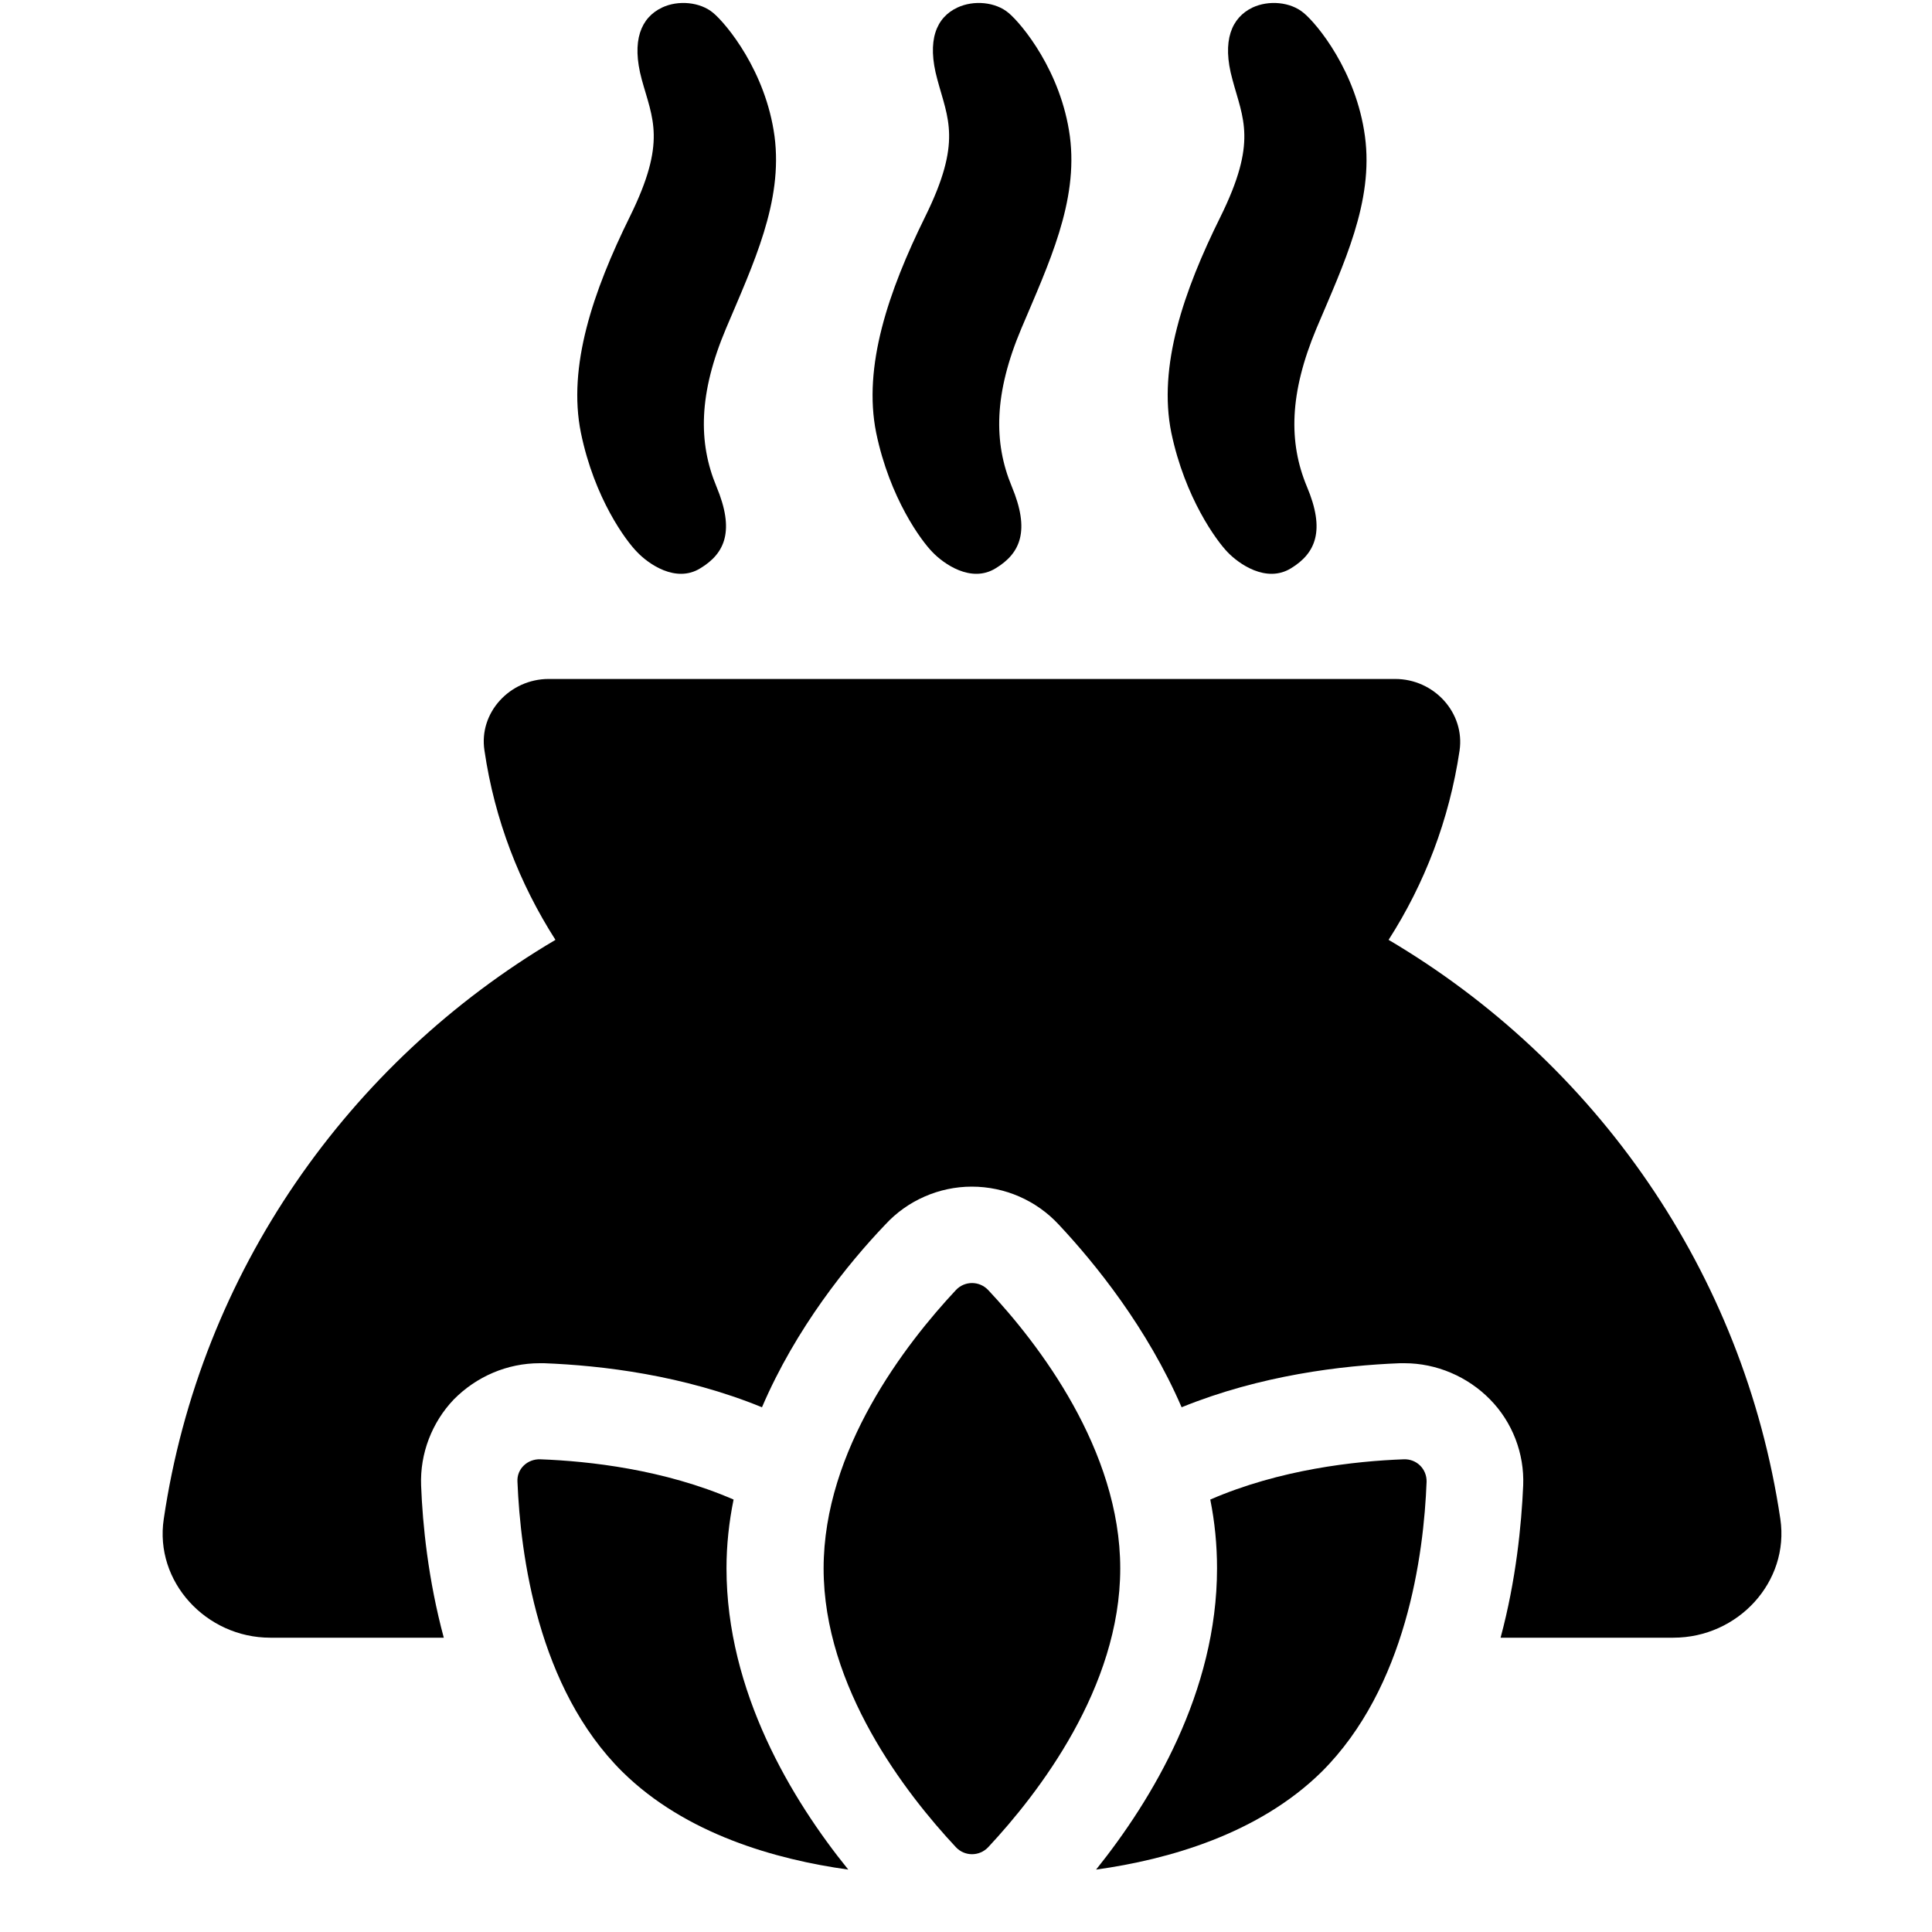 <?xml version="1.0" encoding="UTF-8"?> <svg xmlns="http://www.w3.org/2000/svg" xmlns:xlink="http://www.w3.org/1999/xlink" width="40" zoomAndPan="magnify" viewBox="0 0 30 30" height="40" preserveAspectRatio="xMidYMid meet" version="1.0"><defs><clipPath id="86af337ecd"><path d="M 2.391 10 L 27.793 10 L 27.793 26 L 2.391 26 Z M 2.391 10 " clip-rule="nonzero"></path></clipPath><clipPath id="e92d386604"><path d="M 17 22 L 23 22 L 23 29.031 L 17 29.031 Z M 17 22 " clip-rule="nonzero"></path></clipPath><clipPath id="bc5a42e5d7"><path d="M 8 22 L 14 22 L 14 29.031 L 8 29.031 Z M 8 22 " clip-rule="nonzero"></path></clipPath></defs><path fill="#000000" d="M 9.895 8.574 C 10.062 8.75 10.492 9.062 10.875 8.824 C 11.262 8.59 11.41 8.238 11.125 7.555 C 10.84 6.871 10.848 6.109 11.273 5.102 C 11.699 4.094 12.16 3.133 12.027 2.117 C 11.891 1.105 11.281 0.375 11.078 0.203 C 10.871 0.027 10.527 0 10.281 0.117 C 9.953 0.273 9.801 0.629 9.965 1.234 C 10.133 1.848 10.355 2.199 9.781 3.363 C 9.207 4.527 8.812 5.691 9.02 6.719 C 9.23 7.742 9.723 8.402 9.895 8.574 Z M 9.895 8.574 " fill-opacity="1" fill-rule="nonzero"></path><path fill="#000000" d="M 14.48 8.574 C 14.648 8.75 15.078 9.062 15.461 8.824 C 15.848 8.59 15.996 8.238 15.711 7.555 C 15.426 6.871 15.434 6.109 15.859 5.102 C 16.285 4.094 16.746 3.133 16.613 2.117 C 16.477 1.105 15.867 0.375 15.664 0.203 C 15.457 0.027 15.117 0 14.867 0.117 C 14.539 0.27 14.387 0.625 14.555 1.234 C 14.719 1.848 14.941 2.199 14.367 3.363 C 13.793 4.527 13.398 5.691 13.605 6.719 C 13.816 7.738 14.309 8.402 14.48 8.574 Z M 14.48 8.574 " fill-opacity="1" fill-rule="nonzero"></path><path fill="#000000" d="M 19.062 8.574 C 19.23 8.75 19.66 9.062 20.047 8.824 C 20.43 8.59 20.582 8.238 20.293 7.555 C 20.008 6.871 20.02 6.109 20.441 5.102 C 20.867 4.094 21.332 3.133 21.195 2.117 C 21.059 1.105 20.453 0.375 20.246 0.203 C 20.039 0.027 19.699 0 19.449 0.117 C 19.125 0.273 18.969 0.629 19.137 1.234 C 19.301 1.848 19.527 2.199 18.953 3.363 C 18.375 4.527 17.98 5.691 18.188 6.719 C 18.402 7.738 18.895 8.402 19.062 8.574 Z M 19.062 8.574 " fill-opacity="1" fill-rule="nonzero"></path><g clip-path="url(#86af337ecd)"><path fill="#000000" d="M 27.645 23.586 C 27.074 19.754 24.777 16.492 21.562 14.594 C 22.121 13.723 22.504 12.73 22.664 11.656 C 22.75 11.07 22.27 10.543 21.664 10.543 L 8.52 10.543 C 7.918 10.543 7.43 11.066 7.523 11.656 C 7.68 12.73 8.066 13.719 8.625 14.594 C 5.414 16.492 3.109 19.754 2.543 23.586 C 2.395 24.562 3.203 25.43 4.195 25.43 L 6.891 25.43 C 6.648 24.527 6.562 23.676 6.539 23.066 C 6.52 22.57 6.707 22.086 7.047 21.73 C 7.398 21.375 7.875 21.168 8.379 21.168 L 8.449 21.168 C 9.348 21.203 10.609 21.352 11.832 21.852 C 12.359 20.621 13.168 19.621 13.746 19.016 C 14.09 18.641 14.582 18.426 15.09 18.426 C 15.605 18.426 16.094 18.641 16.441 19.016 C 17.008 19.621 17.816 20.621 18.348 21.852 C 19.57 21.355 20.836 21.203 21.738 21.168 L 21.809 21.168 C 22.305 21.168 22.789 21.375 23.137 21.73 C 23.484 22.082 23.672 22.57 23.652 23.066 C 23.625 23.676 23.543 24.531 23.301 25.43 L 25.984 25.43 C 26.988 25.43 27.789 24.562 27.645 23.586 Z M 27.645 23.586 " fill-opacity="1" fill-rule="nonzero"></path></g><g clip-path="url(#e92d386604)"><path fill="#000000" d="M 21.797 22.66 C 21.039 22.688 19.875 22.816 18.793 23.285 C 18.863 23.633 18.898 23.992 18.898 24.352 C 18.898 26.27 17.891 27.945 17.02 29.031 C 18.145 28.875 19.543 28.477 20.523 27.512 C 21.836 26.203 22.109 24.145 22.152 23.008 C 22.156 22.809 21.996 22.652 21.797 22.66 Z M 21.797 22.66 " fill-opacity="1" fill-rule="nonzero"></path></g><g clip-path="url(#bc5a42e5d7)"><path fill="#000000" d="M 11.391 23.285 C 10.309 22.816 9.145 22.688 8.391 22.66 C 8.191 22.652 8.023 22.809 8.035 23.008 C 8.082 24.145 8.348 26.207 9.664 27.512 C 10.645 28.48 12.047 28.875 13.172 29.031 C 12.293 27.945 11.281 26.266 11.281 24.352 C 11.281 23.992 11.32 23.633 11.391 23.285 Z M 11.391 23.285 " fill-opacity="1" fill-rule="nonzero"></path></g><path fill="#000000" d="M 15.344 20.031 C 15.207 19.887 14.98 19.887 14.844 20.031 C 14.062 20.867 12.789 22.512 12.789 24.355 C 12.789 26.203 14.062 27.848 14.844 28.684 C 14.98 28.828 15.207 28.828 15.344 28.684 C 16.125 27.848 17.395 26.203 17.395 24.355 C 17.395 22.512 16.125 20.863 15.344 20.031 Z M 15.344 20.031 " fill-opacity="1" fill-rule="nonzero"></path></svg> 